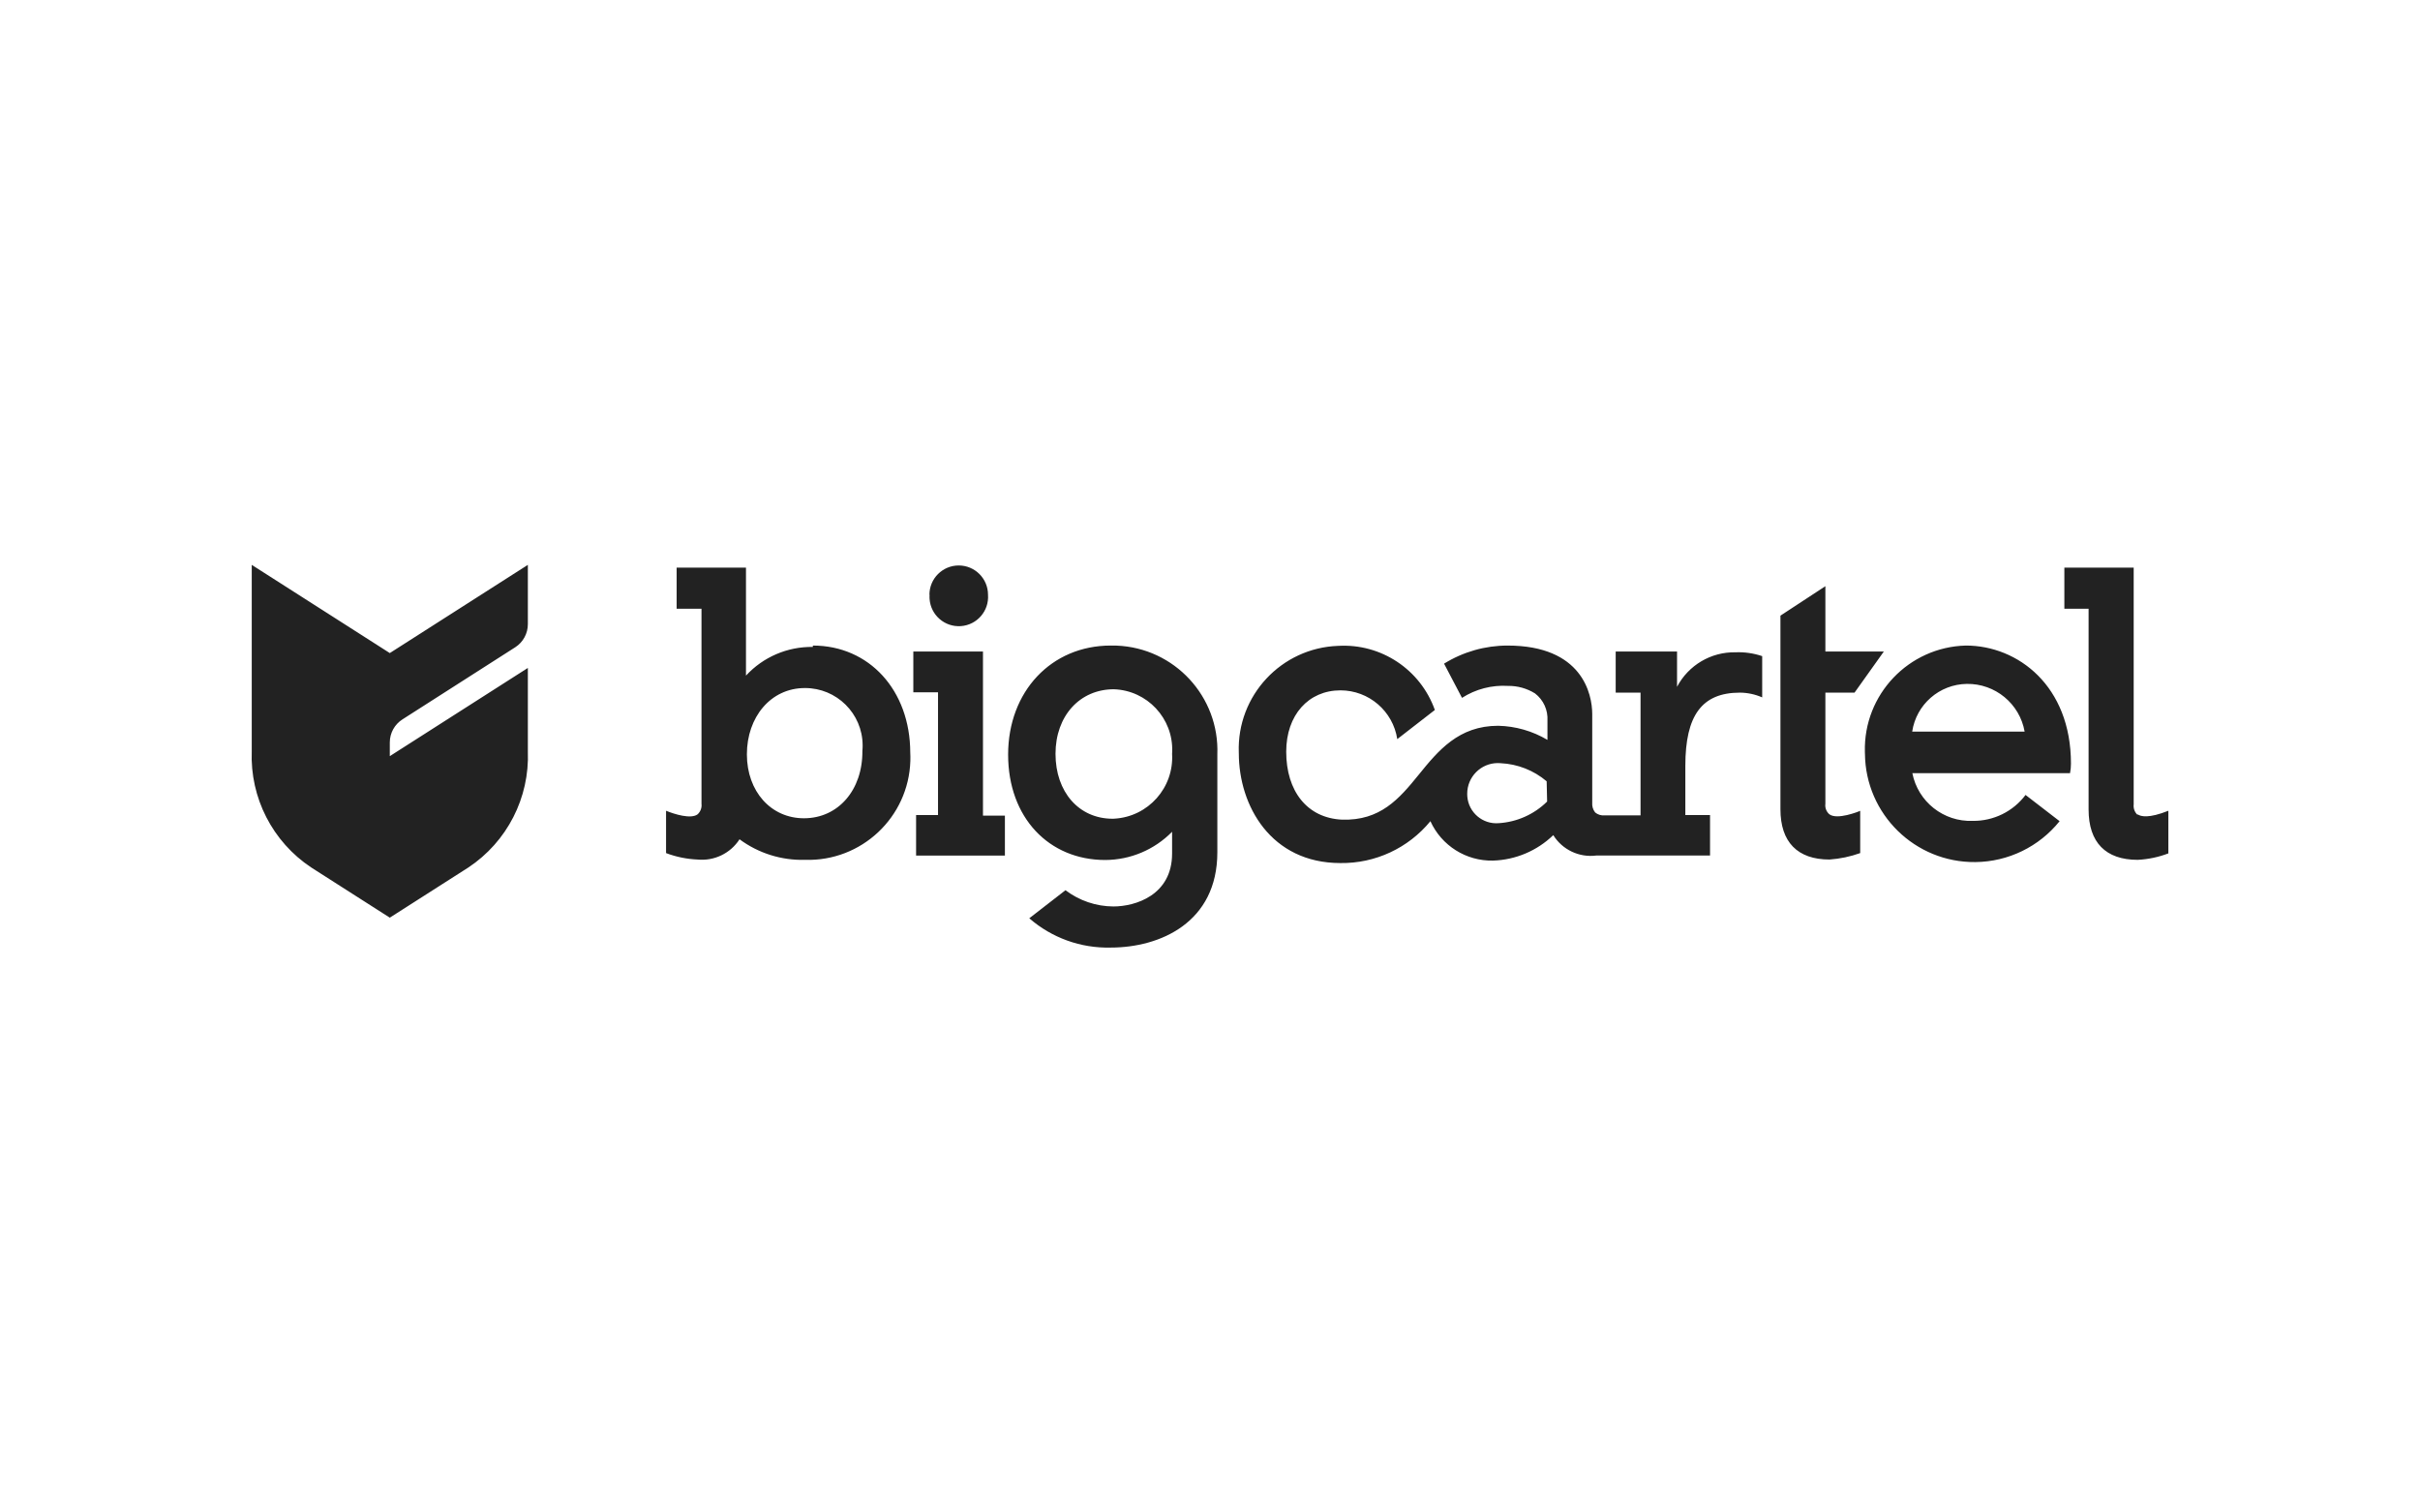 <?xml version="1.0" encoding="utf-8"?>
<!-- Generator: Adobe Illustrator 24.0.1, SVG Export Plug-In . SVG Version: 6.00 Build 0)  -->
<svg xmlns="http://www.w3.org/2000/svg" xmlns:xlink="http://www.w3.org/1999/xlink" version="1.1" id="Layer_1" x="0px" y="0px" width="320" height="200" viewBox="0 0 320 200" style="enable-background:new 0 0 320 200;" xml:space="preserve">
<style type="text/css">
	.st0{fill:#FF9900;}
	.st1{fill:#7D57A4;}
	.st2{fill:#FFFFFF;}
	.st3{fill:#E52D33;}
	.st4{fill:#065FAA;}
	.st5{fill:#F8AD00;}
	.st6{fill:#6CB22D;}
	.st7{fill:#222222;}
	.st8{fill:#026AC2;}
	.st9{fill:#F45800;}
	.st10{fill:#95BF47;}
	.st11{fill:#5E8E3E;}
	.st12{fill:#FF004F;}
	.st13{fill:#00F2EA;}
	.st14{fill:#34313F;}
</style>
<path class="st7" d="M282.648,107.674v0.081c-0.383-0.358-0.571-0.878-0.507-1.399V75.06h-9.168v5.436h3.205v26.551  c0,4.34,2.251,6.652,6.49,6.652c1.389-0.07,2.757-0.357,4.057-0.852v-5.639C284.129,108.242,283.074,107.979,282.648,107.674z   M107.484,85.363v0.183c-3.353-0.052-6.57,1.328-8.843,3.793V75.06h-9.168v5.436h3.286c0,0.872,0,25.78,0,25.78  c0.064,0.521-0.124,1.041-0.507,1.399c-0.872,0.669-3.042,0-4.178-0.466v5.598c1.332,0.503,2.735,0.791,4.158,0.852  c2.208,0.219,4.353-0.814,5.558-2.678c2.502,1.849,5.551,2.806,8.661,2.718c7.457,0.234,13.692-5.621,13.926-13.078  c0.012-0.373,0.008-0.747-0.012-1.12C120.343,91.266,114.928,85.363,107.484,85.363z M114.035,99.298  c0.041,5.172-3.205,8.904-7.728,8.904c-4.361,0-7.545-3.549-7.545-8.458c0-4.908,3.144-8.762,7.667-8.762  c4.201-0.019,7.621,3.372,7.639,7.573C114.069,98.803,114.059,99.05,114.035,99.298z M69.798,88.325L51.544,99.987v-1.805  c-0.003-1.243,0.632-2.4,1.684-3.063l14.908-9.533c1.041-0.671,1.667-1.825,1.663-3.063v-7.829L51.544,86.357L33.289,74.694v24.644  c-0.239,6.147,2.744,11.974,7.87,15.374l10.385,6.633l10.385-6.633c5.126-3.4,8.109-9.227,7.87-15.374V88.325z M122.92,79.21  c0.155,2.134,2.01,3.738,4.144,3.583c2.134-0.155,3.738-2.01,3.583-4.144v-0.003c0-2.14-1.736-3.873-3.875-3.873  c-2.14,0.001-3.873,1.736-3.873,3.875h0.021C122.906,78.836,122.906,79.023,122.92,79.21z M129.978,86.154h-9.208v5.395h3.266  v16.227h-2.9v5.355h11.744v-5.274h-2.9V86.154z M221.758,90.819v-4.665h-8.113v5.436h3.286v16.227h-4.766  c-0.447,0.042-0.893-0.097-1.237-0.385c-0.289-0.368-0.426-0.833-0.385-1.298V94.43c0-2.657-1.318-9.066-11.196-9.066  c-2.968,0-5.876,0.829-8.397,2.393l2.373,4.523c1.81-1.159,3.94-1.713,6.085-1.582c1.261-0.016,2.499,0.329,3.57,0.994  c1.114,0.855,1.73,2.208,1.643,3.61v2.535c-1.974-1.171-4.216-1.814-6.511-1.866c-5.233,0-7.931,3.286-10.527,6.491  c-2.596,3.205-5.091,6.085-10.142,5.922c-4.604-0.223-7.363-3.772-7.363-8.985c0-4.848,2.941-8.113,7.18-8.113  c3.75,0.006,6.935,2.744,7.505,6.45l4.969-3.854c-1.902-5.352-7.108-8.806-12.778-8.478c-7.523,0.262-13.41,6.573-13.147,14.096  c0.001,0.034,0.003,0.068,0.004,0.102c0,6.957,4.26,14.522,13.428,14.522c4.605,0.065,8.988-1.974,11.906-5.537  c1.468,3.236,4.723,5.287,8.275,5.212c2.984-0.091,5.826-1.291,7.971-3.367c1.203,1.932,3.422,2.986,5.68,2.698h15.05v-5.355h-3.266  v-6.511c0-6.693,2.211-9.675,7.221-9.675c1.013,0.008,2.014,0.222,2.941,0.629v-5.456c-1.135-0.384-2.332-0.556-3.529-0.507  C226.254,86.191,223.263,87.958,221.758,90.819z M198.169,108.851c-2.122,0.168-3.978-1.416-4.146-3.538  c-0.009-0.112-0.013-0.224-0.012-0.337c-0.009-2.24,1.8-4.063,4.04-4.073c0.127,0,0.254,0.005,0.381,0.017  c2.237,0.104,4.376,0.945,6.085,2.393l0.061,2.678C202.858,107.688,200.581,108.703,198.169,108.851z M241.9,107.674  c-0.402-0.346-0.601-0.874-0.527-1.399V91.59h3.854l3.874-5.436h-7.728v-8.641l-5.943,3.895v25.597c0,4.341,2.251,6.653,6.49,6.653  c1.385-0.098,2.75-0.385,4.057-0.852v-5.582C245.76,107.314,242.933,108.455,241.9,107.674z M259.951,85.363  c-7.57,0.194-13.55,6.488-13.355,14.058c0.002,0.087,0.005,0.174,0.009,0.262c0.082,7.986,6.623,14.395,14.609,14.312  c4.333-0.044,8.417-2.029,11.13-5.408l-4.503-3.469c-1.647,2.189-4.238,3.462-6.978,3.428c-3.854,0.153-7.245-2.524-7.991-6.308  h20.851c0.084-0.421,0.125-0.849,0.122-1.278C273.845,90.718,266.848,85.363,259.951,85.363z M252.852,96.742  c0.537-3.587,3.594-6.258,7.221-6.308c3.751-0.058,6.991,2.614,7.647,6.308H252.852z M245.976,107.225  c0.009-0.004,0.041-0.017,0.041-0.017h-0.041V107.225z M147.636,85.371c-0.254-0.01-0.508-0.012-0.762-0.008  c-7.87,0-13.569,6.085-13.569,14.421c0,8.336,5.395,13.935,12.839,13.935c3.328-0.012,6.512-1.356,8.843-3.732v2.88  c0,5.517-4.868,6.998-7.769,6.998c-2.286-0.015-4.506-0.769-6.328-2.15l-4.787,3.711c2.979,2.594,6.822,3.976,10.771,3.874  c6.511,0,14.097-3.306,14.097-12.596v-12.94C161.263,92.107,155.293,85.664,147.636,85.371z M147.359,108.254  c-0.06,0.004-0.121,0.007-0.181,0.009h-0.061c-4.442,0-7.545-3.529-7.545-8.58c0-5.051,3.245-8.54,7.708-8.54  c4.411,0.146,7.868,3.841,7.722,8.252c-0.003,0.096-0.008,0.192-0.015,0.288C155.247,104.156,151.832,107.994,147.359,108.254z"/>
</svg>
